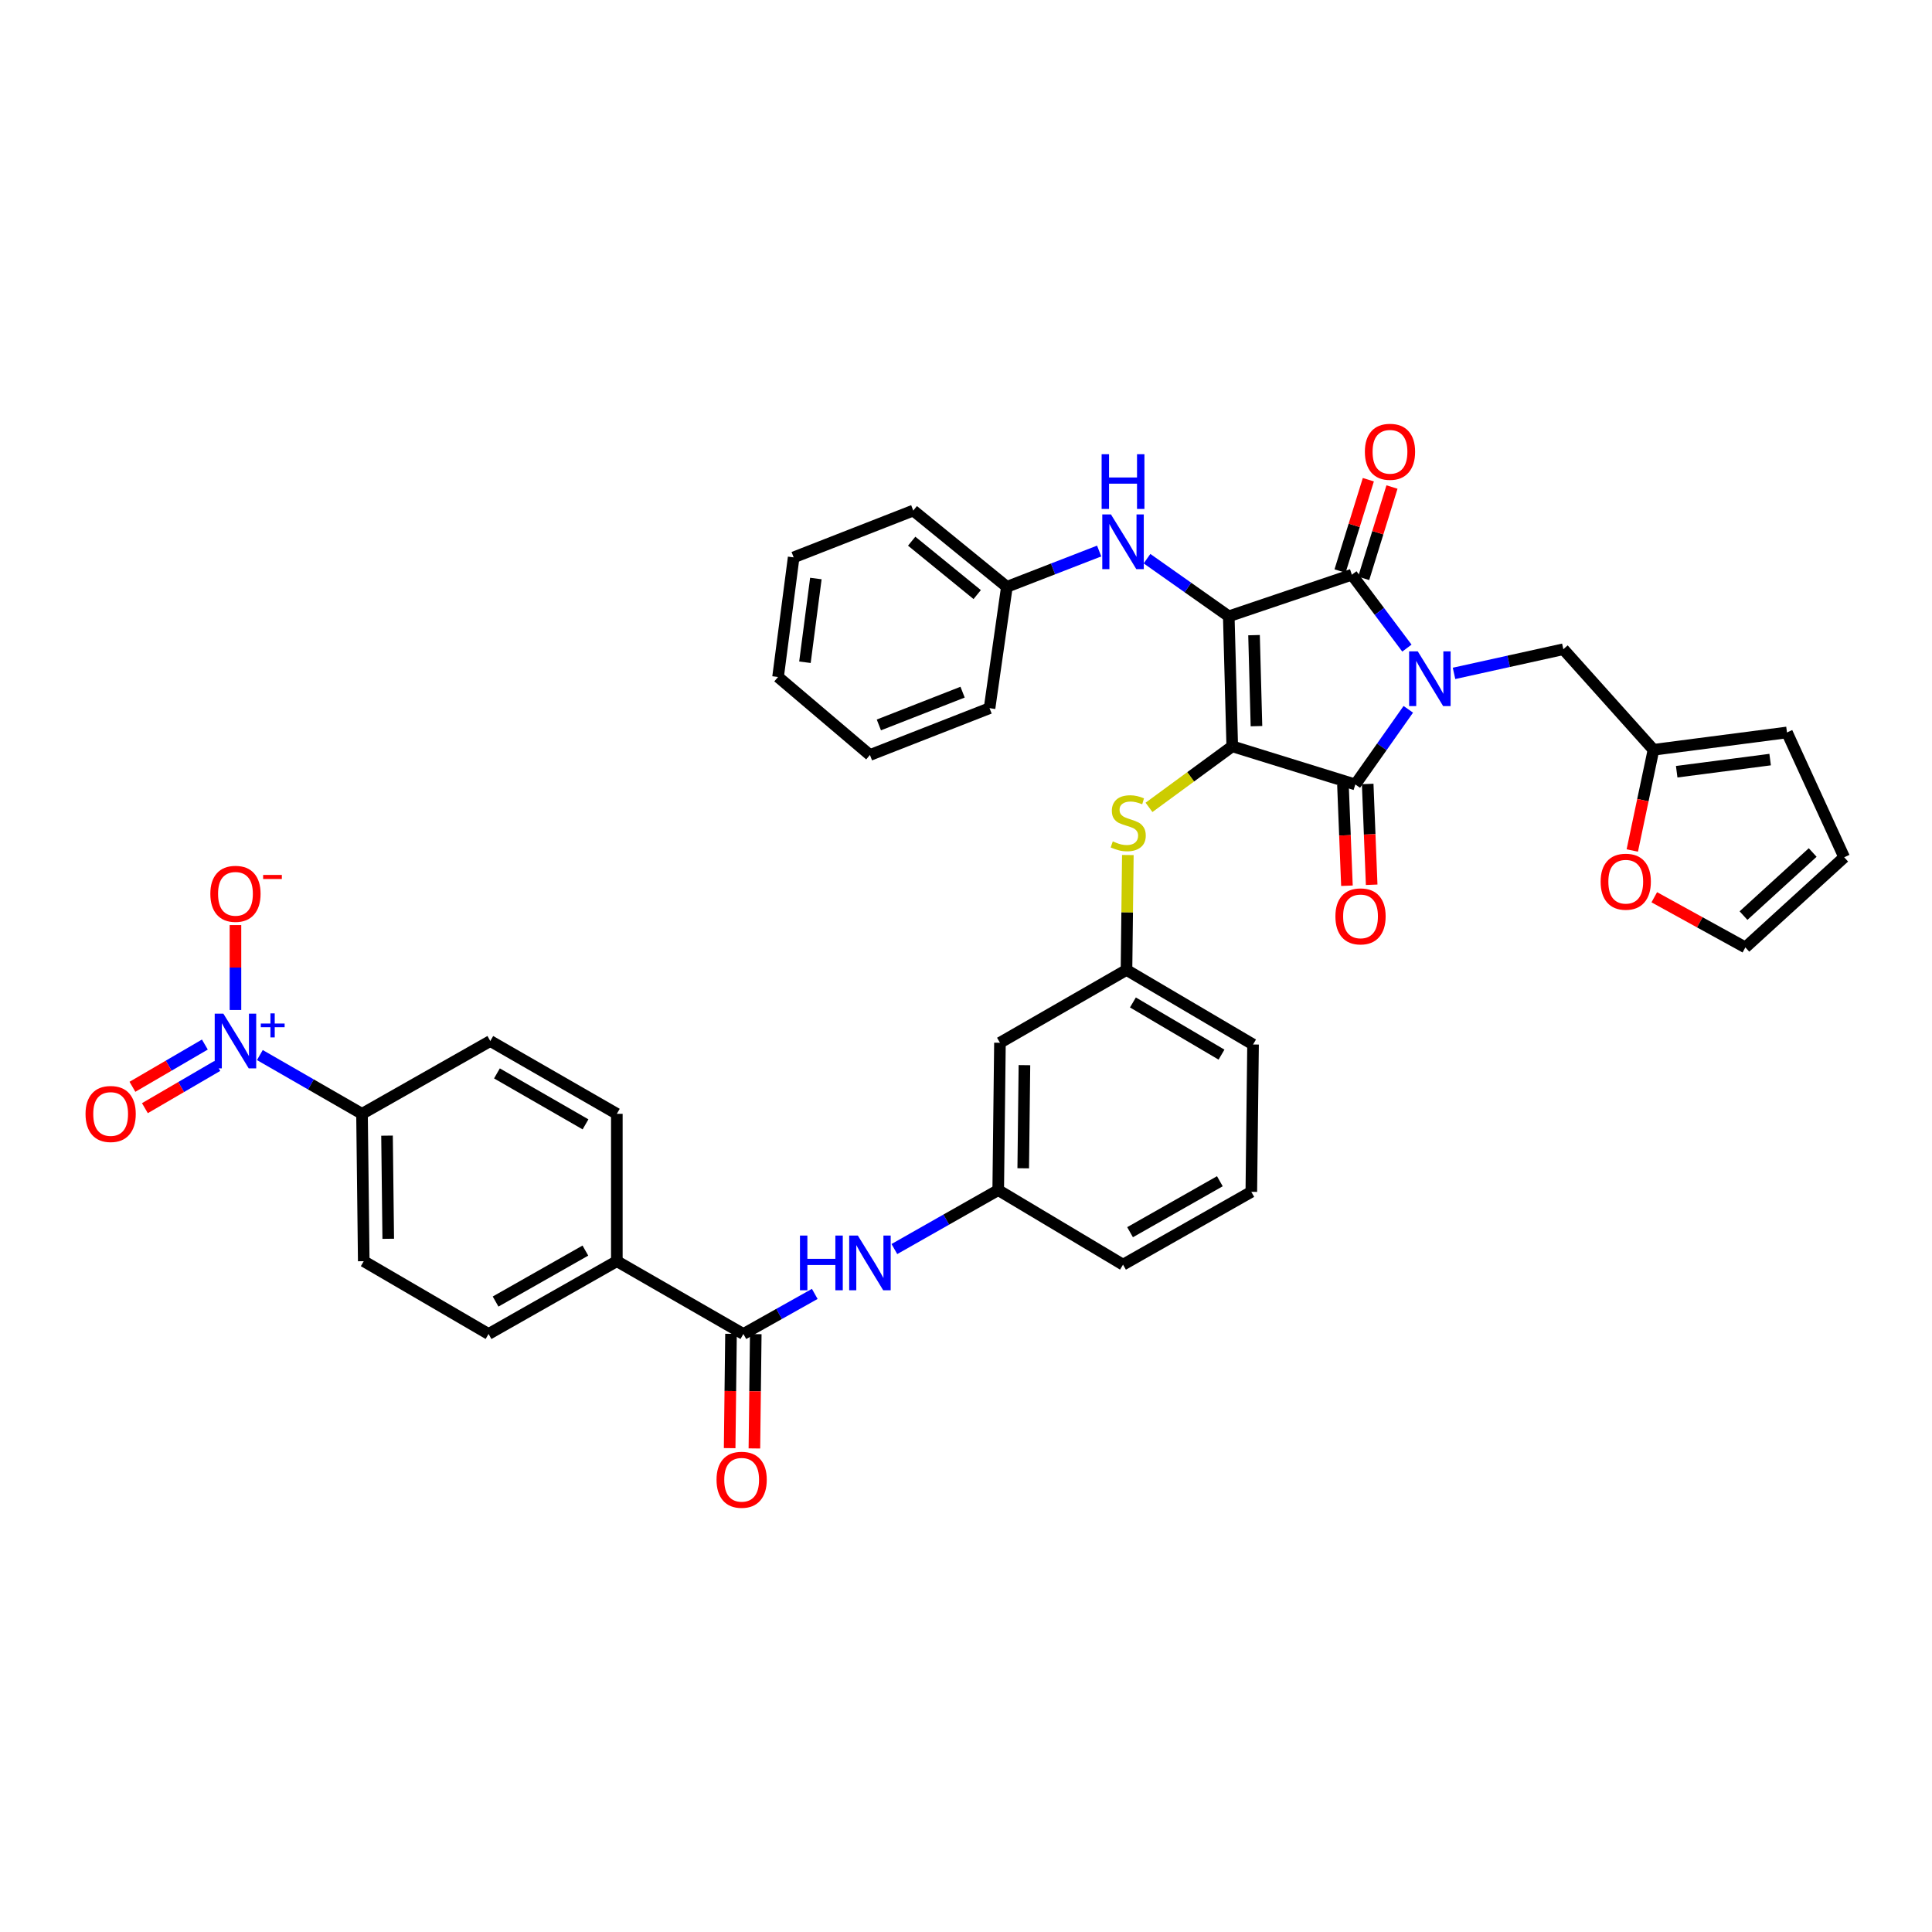<?xml version='1.0' encoding='iso-8859-1'?>
<svg version='1.1' baseProfile='full'
              xmlns='http://www.w3.org/2000/svg'
                      xmlns:rdkit='http://www.rdkit.org/xml'
                      xmlns:xlink='http://www.w3.org/1999/xlink'
                  xml:space='preserve'
width='1000px' height='1000px' viewBox='0 0 1000 1000'>
<!-- END OF HEADER -->
<rect style='opacity:1.0;fill:#FFFFFF;stroke:none' width='1000' height='1000' x='0' y='0'> </rect>
<path class='bond-0' d='M 462.928,646.505 L 489.802,631.25' style='fill:none;fill-rule:evenodd;stroke:#0000FF;stroke-width:6px;stroke-linecap:butt;stroke-linejoin:miter;stroke-opacity:1' />
<path class='bond-0' d='M 489.802,631.25 L 516.675,615.996' style='fill:none;fill-rule:evenodd;stroke:#000000;stroke-width:6px;stroke-linecap:butt;stroke-linejoin:miter;stroke-opacity:1' />
<path class='bond-1' d='M 421.718,669.723 L 403.246,680.096' style='fill:none;fill-rule:evenodd;stroke:#0000FF;stroke-width:6px;stroke-linecap:butt;stroke-linejoin:miter;stroke-opacity:1' />
<path class='bond-1' d='M 403.246,680.096 L 384.773,690.469' style='fill:none;fill-rule:evenodd;stroke:#000000;stroke-width:6px;stroke-linecap:butt;stroke-linejoin:miter;stroke-opacity:1' />
<path class='bond-2' d='M 637.81,386.294 L 636.01,319.002' style='fill:none;fill-rule:evenodd;stroke:#000000;stroke-width:6px;stroke-linecap:butt;stroke-linejoin:miter;stroke-opacity:1' />
<path class='bond-2' d='M 650.345,375.857 L 649.085,328.753' style='fill:none;fill-rule:evenodd;stroke:#000000;stroke-width:6px;stroke-linecap:butt;stroke-linejoin:miter;stroke-opacity:1' />
<path class='bond-3' d='M 637.81,386.294 L 701.516,406.035' style='fill:none;fill-rule:evenodd;stroke:#000000;stroke-width:6px;stroke-linecap:butt;stroke-linejoin:miter;stroke-opacity:1' />
<path class='bond-4' d='M 637.81,386.294 L 616.263,402.094' style='fill:none;fill-rule:evenodd;stroke:#000000;stroke-width:6px;stroke-linecap:butt;stroke-linejoin:miter;stroke-opacity:1' />
<path class='bond-4' d='M 616.263,402.094 L 594.717,417.893' style='fill:none;fill-rule:evenodd;stroke:#CCCC00;stroke-width:6px;stroke-linecap:butt;stroke-linejoin:miter;stroke-opacity:1' />
<path class='bond-5' d='M 636.01,319.002 L 699.722,297.467' style='fill:none;fill-rule:evenodd;stroke:#000000;stroke-width:6px;stroke-linecap:butt;stroke-linejoin:miter;stroke-opacity:1' />
<path class='bond-6' d='M 636.01,319.002 L 614.851,304.085' style='fill:none;fill-rule:evenodd;stroke:#000000;stroke-width:6px;stroke-linecap:butt;stroke-linejoin:miter;stroke-opacity:1' />
<path class='bond-6' d='M 614.851,304.085 L 593.692,289.168' style='fill:none;fill-rule:evenodd;stroke:#0000FF;stroke-width:6px;stroke-linecap:butt;stroke-linejoin:miter;stroke-opacity:1' />
<path class='bond-7' d='M 699.722,297.467 L 713.968,316.464' style='fill:none;fill-rule:evenodd;stroke:#000000;stroke-width:6px;stroke-linecap:butt;stroke-linejoin:miter;stroke-opacity:1' />
<path class='bond-7' d='M 713.968,316.464 L 728.213,335.46' style='fill:none;fill-rule:evenodd;stroke:#0000FF;stroke-width:6px;stroke-linecap:butt;stroke-linejoin:miter;stroke-opacity:1' />
<path class='bond-8' d='M 705.84,299.362 L 713.163,275.723' style='fill:none;fill-rule:evenodd;stroke:#000000;stroke-width:6px;stroke-linecap:butt;stroke-linejoin:miter;stroke-opacity:1' />
<path class='bond-8' d='M 713.163,275.723 L 720.486,252.084' style='fill:none;fill-rule:evenodd;stroke:#FF0000;stroke-width:6px;stroke-linecap:butt;stroke-linejoin:miter;stroke-opacity:1' />
<path class='bond-8' d='M 693.605,295.572 L 700.927,271.933' style='fill:none;fill-rule:evenodd;stroke:#000000;stroke-width:6px;stroke-linecap:butt;stroke-linejoin:miter;stroke-opacity:1' />
<path class='bond-8' d='M 700.927,271.933 L 708.25,248.294' style='fill:none;fill-rule:evenodd;stroke:#FF0000;stroke-width:6px;stroke-linecap:butt;stroke-linejoin:miter;stroke-opacity:1' />
<path class='bond-9' d='M 752.603,348.54 L 780.895,342.293' style='fill:none;fill-rule:evenodd;stroke:#0000FF;stroke-width:6px;stroke-linecap:butt;stroke-linejoin:miter;stroke-opacity:1' />
<path class='bond-9' d='M 780.895,342.293 L 809.186,336.045' style='fill:none;fill-rule:evenodd;stroke:#000000;stroke-width:6px;stroke-linecap:butt;stroke-linejoin:miter;stroke-opacity:1' />
<path class='bond-10' d='M 728.933,367.137 L 715.224,386.586' style='fill:none;fill-rule:evenodd;stroke:#0000FF;stroke-width:6px;stroke-linecap:butt;stroke-linejoin:miter;stroke-opacity:1' />
<path class='bond-10' d='M 715.224,386.586 L 701.516,406.035' style='fill:none;fill-rule:evenodd;stroke:#000000;stroke-width:6px;stroke-linecap:butt;stroke-linejoin:miter;stroke-opacity:1' />
<path class='bond-11' d='M 695.116,406.287 L 696.145,432.372' style='fill:none;fill-rule:evenodd;stroke:#000000;stroke-width:6px;stroke-linecap:butt;stroke-linejoin:miter;stroke-opacity:1' />
<path class='bond-11' d='M 696.145,432.372 L 697.174,458.457' style='fill:none;fill-rule:evenodd;stroke:#FF0000;stroke-width:6px;stroke-linecap:butt;stroke-linejoin:miter;stroke-opacity:1' />
<path class='bond-11' d='M 707.916,405.782 L 708.944,431.867' style='fill:none;fill-rule:evenodd;stroke:#000000;stroke-width:6px;stroke-linecap:butt;stroke-linejoin:miter;stroke-opacity:1' />
<path class='bond-11' d='M 708.944,431.867 L 709.973,457.952' style='fill:none;fill-rule:evenodd;stroke:#FF0000;stroke-width:6px;stroke-linecap:butt;stroke-linejoin:miter;stroke-opacity:1' />
<path class='bond-12' d='M 568.925,285.209 L 545.042,294.477' style='fill:none;fill-rule:evenodd;stroke:#0000FF;stroke-width:6px;stroke-linecap:butt;stroke-linejoin:miter;stroke-opacity:1' />
<path class='bond-12' d='M 545.042,294.477 L 521.158,303.744' style='fill:none;fill-rule:evenodd;stroke:#000000;stroke-width:6px;stroke-linecap:butt;stroke-linejoin:miter;stroke-opacity:1' />
<path class='bond-13' d='M 583.77,442.562 L 583.421,472.302' style='fill:none;fill-rule:evenodd;stroke:#CCCC00;stroke-width:6px;stroke-linecap:butt;stroke-linejoin:miter;stroke-opacity:1' />
<path class='bond-13' d='M 583.421,472.302 L 583.071,502.042' style='fill:none;fill-rule:evenodd;stroke:#000000;stroke-width:6px;stroke-linecap:butt;stroke-linejoin:miter;stroke-opacity:1' />
<path class='bond-14' d='M 648.577,540.627 L 583.071,502.042' style='fill:none;fill-rule:evenodd;stroke:#000000;stroke-width:6px;stroke-linecap:butt;stroke-linejoin:miter;stroke-opacity:1' />
<path class='bond-14' d='M 632.25,545.876 L 586.396,518.867' style='fill:none;fill-rule:evenodd;stroke:#000000;stroke-width:6px;stroke-linecap:butt;stroke-linejoin:miter;stroke-opacity:1' />
<path class='bond-15' d='M 648.577,540.627 L 647.68,616.893' style='fill:none;fill-rule:evenodd;stroke:#000000;stroke-width:6px;stroke-linecap:butt;stroke-linejoin:miter;stroke-opacity:1' />
<path class='bond-16' d='M 516.675,615.996 L 581.278,654.581' style='fill:none;fill-rule:evenodd;stroke:#000000;stroke-width:6px;stroke-linecap:butt;stroke-linejoin:miter;stroke-opacity:1' />
<path class='bond-17' d='M 516.675,615.996 L 517.572,539.73' style='fill:none;fill-rule:evenodd;stroke:#000000;stroke-width:6px;stroke-linecap:butt;stroke-linejoin:miter;stroke-opacity:1' />
<path class='bond-17' d='M 529.618,604.707 L 530.246,551.321' style='fill:none;fill-rule:evenodd;stroke:#000000;stroke-width:6px;stroke-linecap:butt;stroke-linejoin:miter;stroke-opacity:1' />
<path class='bond-18' d='M 583.071,502.042 L 517.572,539.73' style='fill:none;fill-rule:evenodd;stroke:#000000;stroke-width:6px;stroke-linecap:butt;stroke-linejoin:miter;stroke-opacity:1' />
<path class='bond-19' d='M 521.158,303.744 L 472.71,264.262' style='fill:none;fill-rule:evenodd;stroke:#000000;stroke-width:6px;stroke-linecap:butt;stroke-linejoin:miter;stroke-opacity:1' />
<path class='bond-19' d='M 505.799,307.752 L 471.885,280.114' style='fill:none;fill-rule:evenodd;stroke:#000000;stroke-width:6px;stroke-linecap:butt;stroke-linejoin:miter;stroke-opacity:1' />
<path class='bond-20' d='M 521.158,303.744 L 512.192,366.553' style='fill:none;fill-rule:evenodd;stroke:#000000;stroke-width:6px;stroke-linecap:butt;stroke-linejoin:miter;stroke-opacity:1' />
<path class='bond-21' d='M 472.71,264.262 L 410.798,288.494' style='fill:none;fill-rule:evenodd;stroke:#000000;stroke-width:6px;stroke-linecap:butt;stroke-linejoin:miter;stroke-opacity:1' />
<path class='bond-22' d='M 512.192,366.553 L 450.279,390.784' style='fill:none;fill-rule:evenodd;stroke:#000000;stroke-width:6px;stroke-linecap:butt;stroke-linejoin:miter;stroke-opacity:1' />
<path class='bond-22' d='M 498.236,358.259 L 454.898,375.221' style='fill:none;fill-rule:evenodd;stroke:#000000;stroke-width:6px;stroke-linecap:butt;stroke-linejoin:miter;stroke-opacity:1' />
<path class='bond-23' d='M 855.841,388.087 L 850.355,414.154' style='fill:none;fill-rule:evenodd;stroke:#000000;stroke-width:6px;stroke-linecap:butt;stroke-linejoin:miter;stroke-opacity:1' />
<path class='bond-23' d='M 850.355,414.154 L 844.868,440.221' style='fill:none;fill-rule:evenodd;stroke:#FF0000;stroke-width:6px;stroke-linecap:butt;stroke-linejoin:miter;stroke-opacity:1' />
<path class='bond-24' d='M 855.841,388.087 L 924.934,379.114' style='fill:none;fill-rule:evenodd;stroke:#000000;stroke-width:6px;stroke-linecap:butt;stroke-linejoin:miter;stroke-opacity:1' />
<path class='bond-24' d='M 867.855,399.444 L 916.22,393.162' style='fill:none;fill-rule:evenodd;stroke:#000000;stroke-width:6px;stroke-linecap:butt;stroke-linejoin:miter;stroke-opacity:1' />
<path class='bond-25' d='M 855.841,388.087 L 809.186,336.045' style='fill:none;fill-rule:evenodd;stroke:#000000;stroke-width:6px;stroke-linecap:butt;stroke-linejoin:miter;stroke-opacity:1' />
<path class='bond-26' d='M 856.255,464.415 L 879.827,477.397' style='fill:none;fill-rule:evenodd;stroke:#FF0000;stroke-width:6px;stroke-linecap:butt;stroke-linejoin:miter;stroke-opacity:1' />
<path class='bond-26' d='M 879.827,477.397 L 903.4,490.378' style='fill:none;fill-rule:evenodd;stroke:#000000;stroke-width:6px;stroke-linecap:butt;stroke-linejoin:miter;stroke-opacity:1' />
<path class='bond-27' d='M 924.934,379.114 L 954.545,443.723' style='fill:none;fill-rule:evenodd;stroke:#000000;stroke-width:6px;stroke-linecap:butt;stroke-linejoin:miter;stroke-opacity:1' />
<path class='bond-28' d='M 903.4,490.378 L 954.545,443.723' style='fill:none;fill-rule:evenodd;stroke:#000000;stroke-width:6px;stroke-linecap:butt;stroke-linejoin:miter;stroke-opacity:1' />
<path class='bond-28' d='M 902.439,473.916 L 938.241,441.258' style='fill:none;fill-rule:evenodd;stroke:#000000;stroke-width:6px;stroke-linecap:butt;stroke-linejoin:miter;stroke-opacity:1' />
<path class='bond-29' d='M 410.798,288.494 L 402.721,350.406' style='fill:none;fill-rule:evenodd;stroke:#000000;stroke-width:6px;stroke-linecap:butt;stroke-linejoin:miter;stroke-opacity:1' />
<path class='bond-29' d='M 422.288,299.438 L 416.634,342.776' style='fill:none;fill-rule:evenodd;stroke:#000000;stroke-width:6px;stroke-linecap:butt;stroke-linejoin:miter;stroke-opacity:1' />
<path class='bond-30' d='M 450.279,390.784 L 402.721,350.406' style='fill:none;fill-rule:evenodd;stroke:#000000;stroke-width:6px;stroke-linecap:butt;stroke-linejoin:miter;stroke-opacity:1' />
<path class='bond-31' d='M 647.68,616.893 L 581.278,654.581' style='fill:none;fill-rule:evenodd;stroke:#000000;stroke-width:6px;stroke-linecap:butt;stroke-linejoin:miter;stroke-opacity:1' />
<path class='bond-31' d='M 631.397,611.406 L 584.915,637.788' style='fill:none;fill-rule:evenodd;stroke:#000000;stroke-width:6px;stroke-linecap:butt;stroke-linejoin:miter;stroke-opacity:1' />
<path class='bond-32' d='M 134.502,546.098 L 160.941,561.306' style='fill:none;fill-rule:evenodd;stroke:#0000FF;stroke-width:6px;stroke-linecap:butt;stroke-linejoin:miter;stroke-opacity:1' />
<path class='bond-32' d='M 160.941,561.306 L 187.379,576.515' style='fill:none;fill-rule:evenodd;stroke:#000000;stroke-width:6px;stroke-linecap:butt;stroke-linejoin:miter;stroke-opacity:1' />
<path class='bond-33' d='M 121.873,522.766 L 121.873,500.796' style='fill:none;fill-rule:evenodd;stroke:#0000FF;stroke-width:6px;stroke-linecap:butt;stroke-linejoin:miter;stroke-opacity:1' />
<path class='bond-33' d='M 121.873,500.796 L 121.873,478.825' style='fill:none;fill-rule:evenodd;stroke:#FF0000;stroke-width:6px;stroke-linecap:butt;stroke-linejoin:miter;stroke-opacity:1' />
<path class='bond-34' d='M 106.037,540.656 L 87.293,551.589' style='fill:none;fill-rule:evenodd;stroke:#0000FF;stroke-width:6px;stroke-linecap:butt;stroke-linejoin:miter;stroke-opacity:1' />
<path class='bond-34' d='M 87.293,551.589 L 68.549,562.522' style='fill:none;fill-rule:evenodd;stroke:#FF0000;stroke-width:6px;stroke-linecap:butt;stroke-linejoin:miter;stroke-opacity:1' />
<path class='bond-34' d='M 112.49,551.721 L 93.746,562.654' style='fill:none;fill-rule:evenodd;stroke:#0000FF;stroke-width:6px;stroke-linecap:butt;stroke-linejoin:miter;stroke-opacity:1' />
<path class='bond-34' d='M 93.746,562.654 L 75.002,573.587' style='fill:none;fill-rule:evenodd;stroke:#FF0000;stroke-width:6px;stroke-linecap:butt;stroke-linejoin:miter;stroke-opacity:1' />
<path class='bond-35' d='M 384.773,690.469 L 319.274,652.788' style='fill:none;fill-rule:evenodd;stroke:#000000;stroke-width:6px;stroke-linecap:butt;stroke-linejoin:miter;stroke-opacity:1' />
<path class='bond-36' d='M 378.369,690.393 L 378.017,719.975' style='fill:none;fill-rule:evenodd;stroke:#000000;stroke-width:6px;stroke-linecap:butt;stroke-linejoin:miter;stroke-opacity:1' />
<path class='bond-36' d='M 378.017,719.975 L 377.665,749.558' style='fill:none;fill-rule:evenodd;stroke:#FF0000;stroke-width:6px;stroke-linecap:butt;stroke-linejoin:miter;stroke-opacity:1' />
<path class='bond-36' d='M 391.178,690.545 L 390.826,720.128' style='fill:none;fill-rule:evenodd;stroke:#000000;stroke-width:6px;stroke-linecap:butt;stroke-linejoin:miter;stroke-opacity:1' />
<path class='bond-36' d='M 390.826,720.128 L 390.474,749.71' style='fill:none;fill-rule:evenodd;stroke:#FF0000;stroke-width:6px;stroke-linecap:butt;stroke-linejoin:miter;stroke-opacity:1' />
<path class='bond-37' d='M 187.379,576.515 L 188.276,652.788' style='fill:none;fill-rule:evenodd;stroke:#000000;stroke-width:6px;stroke-linecap:butt;stroke-linejoin:miter;stroke-opacity:1' />
<path class='bond-37' d='M 200.322,587.805 L 200.95,641.196' style='fill:none;fill-rule:evenodd;stroke:#000000;stroke-width:6px;stroke-linecap:butt;stroke-linejoin:miter;stroke-opacity:1' />
<path class='bond-38' d='M 187.379,576.515 L 253.775,538.833' style='fill:none;fill-rule:evenodd;stroke:#000000;stroke-width:6px;stroke-linecap:butt;stroke-linejoin:miter;stroke-opacity:1' />
<path class='bond-39' d='M 319.274,652.788 L 319.274,576.515' style='fill:none;fill-rule:evenodd;stroke:#000000;stroke-width:6px;stroke-linecap:butt;stroke-linejoin:miter;stroke-opacity:1' />
<path class='bond-40' d='M 319.274,652.788 L 252.878,690.469' style='fill:none;fill-rule:evenodd;stroke:#000000;stroke-width:6px;stroke-linecap:butt;stroke-linejoin:miter;stroke-opacity:1' />
<path class='bond-40' d='M 302.992,647.3 L 256.515,673.676' style='fill:none;fill-rule:evenodd;stroke:#000000;stroke-width:6px;stroke-linecap:butt;stroke-linejoin:miter;stroke-opacity:1' />
<path class='bond-41' d='M 188.276,652.788 L 252.878,690.469' style='fill:none;fill-rule:evenodd;stroke:#000000;stroke-width:6px;stroke-linecap:butt;stroke-linejoin:miter;stroke-opacity:1' />
<path class='bond-42' d='M 253.775,538.833 L 319.274,576.515' style='fill:none;fill-rule:evenodd;stroke:#000000;stroke-width:6px;stroke-linecap:butt;stroke-linejoin:miter;stroke-opacity:1' />
<path class='bond-42' d='M 257.212,555.589 L 303.062,581.966' style='fill:none;fill-rule:evenodd;stroke:#000000;stroke-width:6px;stroke-linecap:butt;stroke-linejoin:miter;stroke-opacity:1' />
<path  class='atom-0' d='M 414.059 639.524
L 417.899 639.524
L 417.899 651.564
L 432.379 651.564
L 432.379 639.524
L 436.219 639.524
L 436.219 667.844
L 432.379 667.844
L 432.379 654.764
L 417.899 654.764
L 417.899 667.844
L 414.059 667.844
L 414.059 639.524
' fill='#0000FF'/>
<path  class='atom-0' d='M 444.019 639.524
L 453.299 654.524
Q 454.219 656.004, 455.699 658.684
Q 457.179 661.364, 457.259 661.524
L 457.259 639.524
L 461.019 639.524
L 461.019 667.844
L 457.139 667.844
L 447.179 651.444
Q 446.019 649.524, 444.779 647.324
Q 443.579 645.124, 443.219 644.444
L 443.219 667.844
L 439.539 667.844
L 439.539 639.524
L 444.019 639.524
' fill='#0000FF'/>
<path  class='atom-4' d='M 733.834 337.143
L 743.114 352.143
Q 744.034 353.623, 745.514 356.303
Q 746.994 358.983, 747.074 359.143
L 747.074 337.143
L 750.834 337.143
L 750.834 365.463
L 746.954 365.463
L 736.994 349.063
Q 735.834 347.143, 734.594 344.943
Q 733.394 342.743, 733.034 342.063
L 733.034 365.463
L 729.354 365.463
L 729.354 337.143
L 733.834 337.143
' fill='#0000FF'/>
<path  class='atom-6' d='M 575.018 266.257
L 584.298 281.257
Q 585.218 282.737, 586.698 285.417
Q 588.178 288.097, 588.258 288.257
L 588.258 266.257
L 592.018 266.257
L 592.018 294.577
L 588.138 294.577
L 578.178 278.177
Q 577.018 276.257, 575.778 274.057
Q 574.578 271.857, 574.218 271.177
L 574.218 294.577
L 570.538 294.577
L 570.538 266.257
L 575.018 266.257
' fill='#0000FF'/>
<path  class='atom-6' d='M 570.198 235.105
L 574.038 235.105
L 574.038 247.145
L 588.518 247.145
L 588.518 235.105
L 592.358 235.105
L 592.358 263.425
L 588.518 263.425
L 588.518 250.345
L 574.038 250.345
L 574.038 263.425
L 570.198 263.425
L 570.198 235.105
' fill='#0000FF'/>
<path  class='atom-7' d='M 575.968 435.496
Q 576.288 435.616, 577.608 436.176
Q 578.928 436.736, 580.368 437.096
Q 581.848 437.416, 583.288 437.416
Q 585.968 437.416, 587.528 436.136
Q 589.088 434.816, 589.088 432.536
Q 589.088 430.976, 588.288 430.016
Q 587.528 429.056, 586.328 428.536
Q 585.128 428.016, 583.128 427.416
Q 580.608 426.656, 579.088 425.936
Q 577.608 425.216, 576.528 423.696
Q 575.488 422.176, 575.488 419.616
Q 575.488 416.056, 577.888 413.856
Q 580.328 411.656, 585.128 411.656
Q 588.408 411.656, 592.128 413.216
L 591.208 416.296
Q 587.808 414.896, 585.248 414.896
Q 582.488 414.896, 580.968 416.056
Q 579.448 417.176, 579.488 419.136
Q 579.488 420.656, 580.248 421.576
Q 581.048 422.496, 582.168 423.016
Q 583.328 423.536, 585.248 424.136
Q 587.808 424.936, 589.328 425.736
Q 590.848 426.536, 591.928 428.176
Q 593.048 429.776, 593.048 432.536
Q 593.048 436.456, 590.408 438.576
Q 587.808 440.656, 583.448 440.656
Q 580.928 440.656, 579.008 440.096
Q 577.128 439.576, 574.888 438.656
L 575.968 435.496
' fill='#CCCC00'/>
<path  class='atom-8' d='M 691.206 474.311
Q 691.206 467.511, 694.566 463.711
Q 697.926 459.911, 704.206 459.911
Q 710.486 459.911, 713.846 463.711
Q 717.206 467.511, 717.206 474.311
Q 717.206 481.191, 713.806 485.111
Q 710.406 488.991, 704.206 488.991
Q 697.966 488.991, 694.566 485.111
Q 691.206 481.231, 691.206 474.311
M 704.206 485.791
Q 708.526 485.791, 710.846 482.911
Q 713.206 479.991, 713.206 474.311
Q 713.206 468.751, 710.846 465.951
Q 708.526 463.111, 704.206 463.111
Q 699.886 463.111, 697.526 465.911
Q 695.206 468.711, 695.206 474.311
Q 695.206 480.031, 697.526 482.911
Q 699.886 485.791, 704.206 485.791
' fill='#FF0000'/>
<path  class='atom-9' d='M 706.456 233.842
Q 706.456 227.042, 709.816 223.242
Q 713.176 219.442, 719.456 219.442
Q 725.736 219.442, 729.096 223.242
Q 732.456 227.042, 732.456 233.842
Q 732.456 240.722, 729.056 244.642
Q 725.656 248.522, 719.456 248.522
Q 713.216 248.522, 709.816 244.642
Q 706.456 240.762, 706.456 233.842
M 719.456 245.322
Q 723.776 245.322, 726.096 242.442
Q 728.456 239.522, 728.456 233.842
Q 728.456 228.282, 726.096 225.482
Q 723.776 222.642, 719.456 222.642
Q 715.136 222.642, 712.776 225.442
Q 710.456 228.242, 710.456 233.842
Q 710.456 239.562, 712.776 242.442
Q 715.136 245.322, 719.456 245.322
' fill='#FF0000'/>
<path  class='atom-17' d='M 828.488 456.363
Q 828.488 449.563, 831.848 445.763
Q 835.208 441.963, 841.488 441.963
Q 847.768 441.963, 851.128 445.763
Q 854.488 449.563, 854.488 456.363
Q 854.488 463.243, 851.088 467.163
Q 847.688 471.043, 841.488 471.043
Q 835.248 471.043, 831.848 467.163
Q 828.488 463.283, 828.488 456.363
M 841.488 467.843
Q 845.808 467.843, 848.128 464.963
Q 850.488 462.043, 850.488 456.363
Q 850.488 450.803, 848.128 448.003
Q 845.808 445.163, 841.488 445.163
Q 837.168 445.163, 834.808 447.963
Q 832.488 450.763, 832.488 456.363
Q 832.488 462.083, 834.808 464.963
Q 837.168 467.843, 841.488 467.843
' fill='#FF0000'/>
<path  class='atom-28' d='M 115.613 524.673
L 124.893 539.673
Q 125.813 541.153, 127.293 543.833
Q 128.773 546.513, 128.853 546.673
L 128.853 524.673
L 132.613 524.673
L 132.613 552.993
L 128.733 552.993
L 118.773 536.593
Q 117.613 534.673, 116.373 532.473
Q 115.173 530.273, 114.813 529.593
L 114.813 552.993
L 111.133 552.993
L 111.133 524.673
L 115.613 524.673
' fill='#0000FF'/>
<path  class='atom-28' d='M 134.989 529.778
L 139.979 529.778
L 139.979 524.525
L 142.196 524.525
L 142.196 529.778
L 147.318 529.778
L 147.318 531.679
L 142.196 531.679
L 142.196 536.959
L 139.979 536.959
L 139.979 531.679
L 134.989 531.679
L 134.989 529.778
' fill='#0000FF'/>
<path  class='atom-31' d='M 108.873 462.64
Q 108.873 455.84, 112.233 452.04
Q 115.593 448.24, 121.873 448.24
Q 128.153 448.24, 131.513 452.04
Q 134.873 455.84, 134.873 462.64
Q 134.873 469.52, 131.473 473.44
Q 128.073 477.32, 121.873 477.32
Q 115.633 477.32, 112.233 473.44
Q 108.873 469.56, 108.873 462.64
M 121.873 474.12
Q 126.193 474.12, 128.513 471.24
Q 130.873 468.32, 130.873 462.64
Q 130.873 457.08, 128.513 454.28
Q 126.193 451.44, 121.873 451.44
Q 117.553 451.44, 115.193 454.24
Q 112.873 457.04, 112.873 462.64
Q 112.873 468.36, 115.193 471.24
Q 117.553 474.12, 121.873 474.12
' fill='#FF0000'/>
<path  class='atom-31' d='M 136.193 452.862
L 145.882 452.862
L 145.882 454.974
L 136.193 454.974
L 136.193 452.862
' fill='#FF0000'/>
<path  class='atom-32' d='M 44.271 576.595
Q 44.271 569.795, 47.631 565.995
Q 50.991 562.195, 57.271 562.195
Q 63.551 562.195, 66.911 565.995
Q 70.271 569.795, 70.271 576.595
Q 70.271 583.475, 66.871 587.395
Q 63.471 591.275, 57.271 591.275
Q 51.031 591.275, 47.631 587.395
Q 44.271 583.515, 44.271 576.595
M 57.271 588.075
Q 61.591 588.075, 63.911 585.195
Q 66.271 582.275, 66.271 576.595
Q 66.271 571.035, 63.911 568.235
Q 61.591 565.395, 57.271 565.395
Q 52.951 565.395, 50.591 568.195
Q 48.271 570.995, 48.271 576.595
Q 48.271 582.315, 50.591 585.195
Q 52.951 588.075, 57.271 588.075
' fill='#FF0000'/>
<path  class='atom-34' d='M 370.877 765.918
Q 370.877 759.118, 374.237 755.318
Q 377.597 751.518, 383.877 751.518
Q 390.157 751.518, 393.517 755.318
Q 396.877 759.118, 396.877 765.918
Q 396.877 772.798, 393.477 776.718
Q 390.077 780.598, 383.877 780.598
Q 377.637 780.598, 374.237 776.718
Q 370.877 772.838, 370.877 765.918
M 383.877 777.398
Q 388.197 777.398, 390.517 774.518
Q 392.877 771.598, 392.877 765.918
Q 392.877 760.358, 390.517 757.558
Q 388.197 754.718, 383.877 754.718
Q 379.557 754.718, 377.197 757.518
Q 374.877 760.318, 374.877 765.918
Q 374.877 771.638, 377.197 774.518
Q 379.557 777.398, 383.877 777.398
' fill='#FF0000'/>
</svg>
